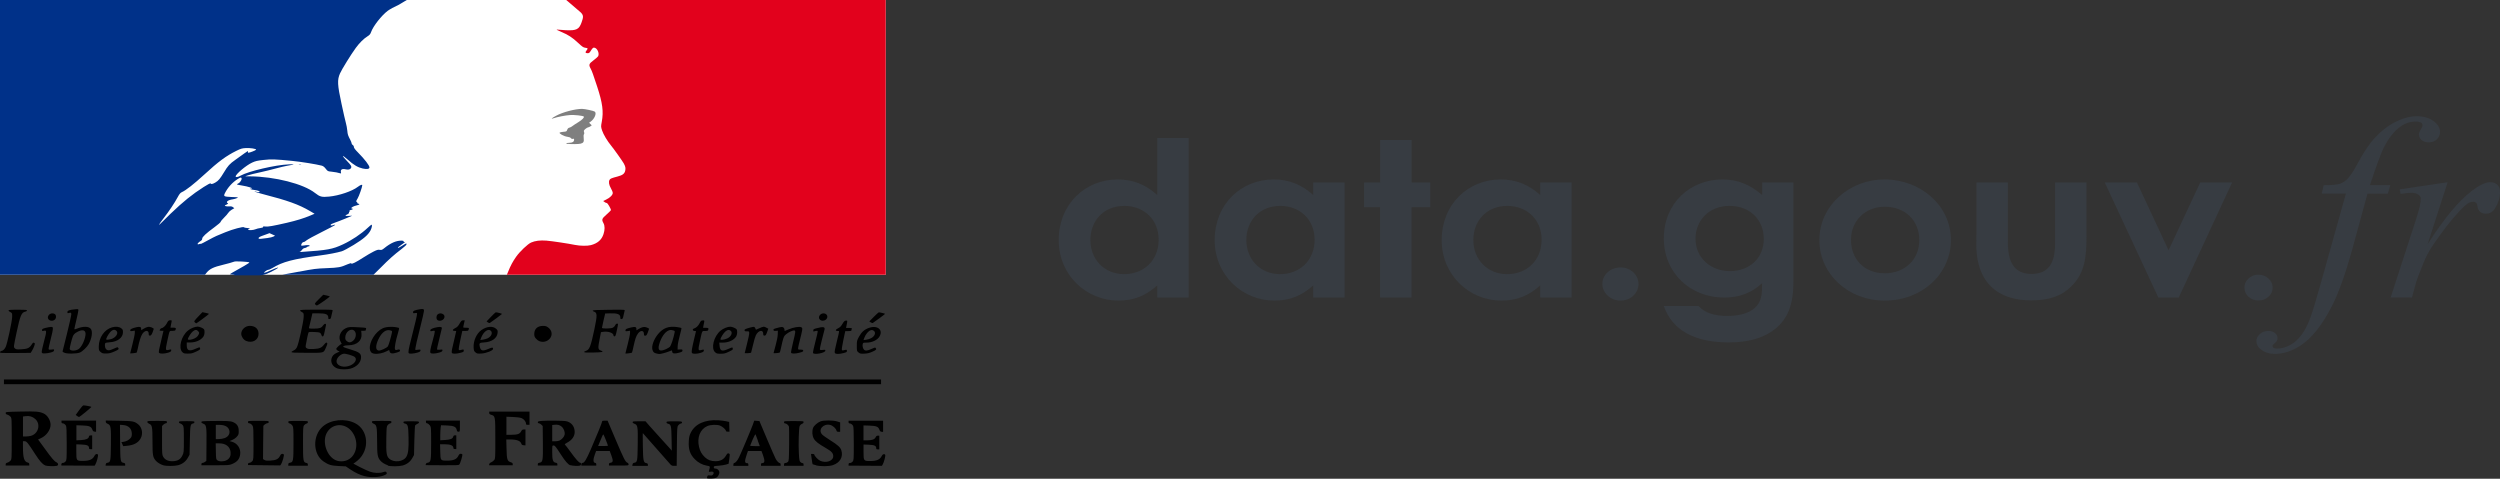 <svg width="282" height="54" viewBox="0 0 282 54" fill="none" xmlns="http://www.w3.org/2000/svg">
<rect x="0" y="0" width="282" height="54" fill="#333333" stroke="none"/>
<g clip-path="url(#clip0_2:85)">
<path d="M0 0H99.911V30.993H0V0Z" fill="white"/>
<path d="M79.784 53.965C79.729 53.945 79.726 53.889 79.772 53.768C79.83 53.614 79.858 53.601 80.083 53.629C80.287 53.654 80.347 53.636 80.43 53.524C80.595 53.309 80.469 53.154 80.166 53.205C79.935 53.245 79.935 53.242 79.979 53.081C80.116 52.569 80.127 52.598 79.715 52.522C79.214 52.432 78.741 52.176 78.378 51.804C77.828 51.245 77.641 50.68 77.696 49.771C77.723 49.308 77.762 49.127 77.921 48.805C78.406 47.82 79.517 47.318 81.013 47.407C81.338 47.427 81.745 47.478 81.926 47.52L82.251 47.596L82.267 48.144L82.284 48.692H82.086C81.97 48.692 81.888 48.659 81.888 48.616C81.888 48.458 81.486 48.1 81.206 48.002C80.843 47.872 80.138 47.905 79.781 48.062C78.972 48.42 78.604 49.348 78.851 50.412C78.967 50.901 79.154 51.232 79.511 51.574C79.852 51.894 80.199 52.024 80.716 52.024C81.261 52.024 81.64 51.823 81.882 51.405C82.047 51.123 82.103 51.085 82.262 51.177C82.334 51.221 82.334 51.319 82.267 51.769L82.185 52.312L81.888 52.404C81.723 52.453 81.349 52.512 81.057 52.534C80.546 52.567 80.518 52.578 80.518 52.708C80.518 52.811 80.556 52.849 80.667 52.849C80.881 52.849 81.085 53.001 81.134 53.202C81.189 53.435 81.008 53.777 80.771 53.891C80.601 53.972 79.929 54.005 79.759 53.94L79.784 53.965ZM41.135 53.715C40.573 53.563 40.089 53.333 39.506 52.944L39.005 52.606L38.23 52.569C37.366 52.529 37.063 52.44 36.508 52.064C35.276 51.234 35.231 49.123 36.425 48.096C37.328 47.322 38.907 47.163 40.04 47.73C41.575 48.496 41.74 50.757 40.342 51.941C40.128 52.125 39.919 52.275 39.875 52.275C39.743 52.275 41.272 53.042 41.718 53.199C42.213 53.373 42.785 53.395 43.209 53.259C43.517 53.159 43.572 53.172 43.621 53.352C43.654 53.458 43.599 53.502 43.291 53.634C42.801 53.843 41.778 53.881 41.162 53.715H41.135ZM39.231 51.873C40.32 51.352 40.529 49.682 39.638 48.615C38.813 47.627 37.366 47.777 36.822 48.907C36.332 49.927 36.893 51.505 37.894 51.923C38.301 52.091 38.819 52.073 39.237 51.873H39.231ZM5.089 52.49C4.792 52.371 4.464 51.999 3.947 51.193C3.152 49.953 3.003 49.771 2.78 49.771H2.588L2.589 50.443C2.592 51.666 2.727 52.085 3.147 52.182C3.259 52.207 3.303 52.259 3.303 52.365V52.514H0.64V52.378C0.64 52.275 0.69 52.226 0.844 52.182C0.957 52.155 1.11 52.052 1.185 51.96C1.319 51.797 1.321 51.737 1.321 49.48C1.321 47.222 1.319 47.162 1.185 47C1.11 46.907 0.957 46.81 0.844 46.777C0.695 46.739 0.64 46.69 0.64 46.593C0.64 46.462 0.647 46.462 2.29 46.424C4.038 46.386 4.423 46.413 4.916 46.636C5.346 46.826 5.705 47.407 5.706 47.911C5.707 48.492 5.238 49.143 4.62 49.425L4.295 49.572L5.012 50.554C5.853 51.716 6.118 52.025 6.365 52.145C6.596 52.253 6.618 52.497 6.404 52.546C6.14 52.611 5.287 52.584 5.089 52.503V52.49ZM3.464 49.169C4.335 48.946 4.629 47.837 3.97 47.258C3.66 46.987 3.331 46.888 2.911 46.941L2.592 46.982V49.235H2.9C3.07 49.235 3.329 49.205 3.466 49.169H3.464ZM18.431 52.49C18.075 52.374 17.74 52.166 17.562 51.953C17.239 51.564 17.204 51.36 17.201 49.779C17.197 48.127 17.163 47.945 16.833 47.805C16.701 47.748 16.622 47.672 16.621 47.596C16.62 47.482 16.663 47.477 17.724 47.477C18.826 47.477 18.829 47.477 18.829 47.611C18.829 47.701 18.791 47.745 18.71 47.745C18.645 47.745 18.521 47.815 18.434 47.899L18.277 48.053V49.672C18.277 51.196 18.285 51.306 18.412 51.527C18.61 51.875 19.006 52.052 19.513 52.025C20.058 51.994 20.355 51.817 20.569 51.386C20.734 51.056 20.74 51.04 20.74 49.59C20.74 48.293 20.729 48.109 20.624 47.967C20.558 47.879 20.437 47.79 20.349 47.77C20.245 47.746 20.184 47.69 20.184 47.619C20.184 47.515 20.245 47.507 21.059 47.507C21.873 47.507 21.933 47.515 21.933 47.619C21.933 47.69 21.873 47.746 21.774 47.769C21.471 47.834 21.449 47.965 21.416 49.685L21.383 51.297L21.185 51.644C20.954 52.057 20.58 52.344 20.102 52.474C19.695 52.583 18.743 52.588 18.418 52.48L18.431 52.49ZM43.766 52.49C43.407 52.373 43.074 52.166 42.891 51.944C42.584 51.575 42.54 51.304 42.536 49.747C42.531 48.13 42.492 47.946 42.168 47.804C42.03 47.748 41.953 47.672 41.953 47.596C41.948 47.482 41.992 47.477 43.053 47.477C44.143 47.477 44.154 47.478 44.154 47.607C44.154 47.694 44.104 47.742 44.011 47.756C43.934 47.767 43.807 47.85 43.736 47.943C43.609 48.101 43.598 48.198 43.576 49.505C43.549 51.11 43.598 51.448 43.895 51.727C44.429 52.231 45.546 52.09 45.859 51.482C46.057 51.097 46.107 50.62 46.085 49.355C46.057 48.02 46.013 47.852 45.672 47.776C45.568 47.754 45.507 47.7 45.507 47.629C45.507 47.526 45.568 47.521 46.382 47.521C47.196 47.521 47.262 47.531 47.262 47.635C47.262 47.705 47.185 47.776 47.069 47.819C46.965 47.862 46.855 47.938 46.827 47.993C46.8 48.047 46.761 48.818 46.739 49.708L46.701 51.325L46.503 51.678C46.272 52.09 45.898 52.378 45.414 52.508C45.007 52.622 44.055 52.627 43.73 52.519L43.766 52.49ZM64.329 52.489C64.069 52.384 63.761 52.032 63.283 51.292C62.665 50.337 62.595 50.25 62.434 50.25C62.291 50.249 62.289 50.261 62.289 50.996C62.289 51.887 62.369 52.138 62.675 52.194C62.829 52.222 62.873 52.262 62.873 52.372V52.513H60.664V52.372C60.664 52.262 60.708 52.222 60.862 52.194C61.232 52.126 61.258 51.965 61.236 49.89L61.216 48.053L61.059 47.899C60.973 47.815 60.848 47.745 60.783 47.745C60.71 47.745 60.665 47.702 60.665 47.631C60.665 47.534 60.731 47.512 61.143 47.476C61.407 47.449 62.128 47.444 62.75 47.454C63.762 47.471 63.91 47.487 64.153 47.606C64.582 47.812 64.824 48.22 64.824 48.73C64.824 49.218 64.521 49.647 63.965 49.934C63.789 50.027 63.674 50.119 63.712 50.141C63.751 50.163 64.037 50.532 64.35 50.966C64.967 51.818 65.308 52.198 65.451 52.198C65.577 52.198 65.566 52.474 65.44 52.518C65.258 52.583 64.543 52.55 64.34 52.469L64.329 52.489ZM63.129 49.684C63.387 49.562 63.64 49.268 63.688 49.035C63.749 48.736 63.605 48.346 63.358 48.128C63.128 47.933 62.906 47.873 62.522 47.917L62.289 47.944V49.778H62.617C62.792 49.778 63.024 49.74 63.128 49.691L63.129 49.684ZM92.044 52.478C91.85 52.429 91.679 52.381 91.664 52.367C91.651 52.356 91.603 52.09 91.56 51.775L91.48 51.206H91.663C91.763 51.206 91.846 51.227 91.846 51.254C91.846 51.412 92.272 51.868 92.519 51.976C93.188 52.275 93.99 51.992 93.989 51.466C93.989 51.119 93.806 50.913 93.18 50.554C92.302 50.05 91.962 49.784 91.788 49.458C91.612 49.138 91.581 48.633 91.713 48.27C91.8 48.031 92.208 47.667 92.552 47.531C92.897 47.39 93.98 47.396 94.428 47.537L94.769 47.645V48.709H94.582C94.436 48.709 94.385 48.676 94.353 48.563C94.285 48.313 93.937 48.004 93.645 47.933C92.87 47.743 92.243 48.476 92.732 49.008C92.826 49.111 93.249 49.409 93.673 49.675C94.498 50.185 94.801 50.468 94.905 50.798C95.131 51.537 94.757 52.193 93.954 52.465C93.525 52.617 92.595 52.627 92.05 52.492L92.044 52.478ZM6.941 52.353C6.941 52.247 6.977 52.216 7.098 52.216C7.192 52.216 7.311 52.15 7.391 52.058C7.52 51.907 7.525 51.833 7.525 50.028C7.525 48.718 7.498 48.115 7.448 48.025C7.349 47.858 7.195 47.75 7.052 47.748C6.975 47.746 6.937 47.697 6.937 47.596V47.447H10.837V48.706L10.667 48.688C10.535 48.674 10.474 48.619 10.419 48.465C10.287 48.111 10.072 48.019 9.302 47.993L8.62 47.971V49.668L9.143 49.641C9.709 49.61 9.995 49.484 10.034 49.245C10.045 49.15 10.1 49.116 10.226 49.116H10.397V50.668H10.221C10.078 50.668 10.04 50.641 10.04 50.527C10.04 50.261 9.819 50.164 9.187 50.142L8.609 50.12V50.961C8.609 51.971 8.615 51.987 9.357 51.987C10.089 51.987 10.469 51.819 10.661 51.406C10.755 51.2 10.98 51.141 11.052 51.303C11.096 51.412 10.914 52.112 10.777 52.356L10.678 52.53L8.796 52.519L6.915 52.508V52.372L6.941 52.353ZM11.943 52.372C11.943 52.263 11.987 52.223 12.13 52.196C12.471 52.133 12.488 52.044 12.51 50.129C12.532 48.136 12.504 47.956 12.146 47.805C11.998 47.742 11.938 47.675 11.932 47.576V47.436L13.406 47.461C15.002 47.488 15.134 47.515 15.568 47.846C16.041 48.215 16.168 48.948 15.844 49.491C15.563 49.968 15.073 50.218 14.303 50.288L13.896 50.326L13.797 50.098L13.692 49.87L13.929 49.838C14.232 49.8 14.562 49.621 14.738 49.404C14.837 49.284 14.875 49.154 14.87 48.926C14.859 48.346 14.507 47.993 13.885 47.944L13.533 47.917L13.549 49.908C13.571 52.079 13.582 52.139 13.945 52.21C14.078 52.237 14.121 52.28 14.121 52.389V52.53H11.915V52.389L11.943 52.372ZM22.726 52.35C22.726 52.258 22.764 52.216 22.847 52.216C22.913 52.216 23.039 52.164 23.122 52.102L23.276 51.988L23.292 50.14C23.314 48.072 23.287 47.916 22.913 47.787C22.792 47.746 22.715 47.676 22.715 47.613C22.715 47.517 22.803 47.505 23.705 47.492C25.598 47.464 25.999 47.483 26.307 47.62C26.703 47.797 26.89 48.054 26.923 48.472C26.934 48.66 26.929 48.88 26.907 48.96C26.841 49.194 26.538 49.48 26.203 49.623L25.889 49.754L26.153 49.826C26.78 49.994 27.176 50.597 27.094 51.242C27.022 51.785 26.769 52.094 26.175 52.344C25.861 52.474 25.779 52.48 24.277 52.48H22.721V52.344L22.726 52.35ZM25.587 51.901C25.917 51.698 26.049 51.422 26.01 51.006C25.955 50.382 25.476 50.01 24.728 50.01H24.332L24.349 50.91C24.365 51.772 24.376 51.814 24.519 51.923C24.739 52.089 25.284 52.078 25.57 51.901H25.587ZM25.317 49.425C25.713 49.284 25.922 48.998 25.884 48.651C25.828 48.184 25.416 47.924 24.734 47.924H24.343V49.533L24.684 49.53C24.871 49.529 25.152 49.481 25.311 49.425H25.317ZM27.98 52.353C27.98 52.257 28.024 52.218 28.15 52.205C28.244 52.194 28.381 52.112 28.458 52.017C28.59 51.855 28.596 51.784 28.596 50.02C28.596 48.555 28.574 48.163 28.502 48.043C28.387 47.857 28.238 47.75 28.09 47.747C28.013 47.742 27.974 47.699 27.974 47.606C27.974 47.471 27.974 47.471 29.14 47.471C30.307 47.471 30.307 47.471 30.307 47.601C30.307 47.693 30.268 47.731 30.18 47.731C30.109 47.731 29.971 47.796 29.872 47.872L29.707 48.03L29.685 49.907L29.669 51.785L29.834 51.883C29.966 51.959 30.103 51.975 30.505 51.953C31.121 51.921 31.413 51.78 31.583 51.427C31.693 51.194 31.82 51.139 31.99 51.237C32.051 51.275 32.04 51.384 31.941 51.753C31.869 52.008 31.765 52.285 31.709 52.361L31.605 52.502L29.79 52.48L27.974 52.458V52.328L27.98 52.353ZM32.524 52.372C32.524 52.262 32.568 52.222 32.722 52.194C33.079 52.129 33.107 51.966 33.107 49.968C33.107 48.308 33.096 48.18 32.98 48C32.909 47.895 32.777 47.791 32.689 47.77C32.573 47.748 32.524 47.694 32.524 47.607C32.524 47.483 32.54 47.483 33.63 47.483C34.719 47.483 34.73 47.488 34.73 47.613C34.73 47.7 34.675 47.754 34.57 47.781C34.482 47.803 34.356 47.89 34.295 47.982C34.191 48.128 34.18 48.324 34.18 49.963C34.18 51.987 34.207 52.15 34.543 52.215C34.68 52.242 34.724 52.286 34.724 52.394V52.535H32.518V52.394L32.524 52.372ZM48.049 52.361C48.049 52.263 48.098 52.221 48.247 52.194C48.604 52.129 48.632 51.966 48.632 49.961C48.632 48.205 48.626 48.177 48.483 47.977C48.401 47.866 48.269 47.766 48.192 47.756C48.087 47.742 48.049 47.696 48.049 47.592V47.447H51.878V48.073C51.878 48.692 51.872 48.697 51.718 48.697C51.592 48.697 51.553 48.659 51.52 48.491C51.443 48.138 51.179 48.019 50.403 47.992L49.749 47.97L49.705 48.252C49.683 48.404 49.661 48.789 49.661 49.099V49.663L50.211 49.631C50.816 49.593 51.058 49.495 51.124 49.256C51.151 49.148 51.206 49.104 51.317 49.104H51.471V50.651H51.311C51.201 50.651 51.146 50.618 51.146 50.548C51.141 50.249 50.827 50.114 50.172 50.114H49.639L49.661 50.949C49.688 51.964 49.683 51.959 50.458 51.959C51.146 51.959 51.504 51.807 51.691 51.438C51.784 51.248 51.856 51.183 51.96 51.183C52.037 51.183 52.125 51.21 52.147 51.248C52.208 51.335 51.916 52.306 51.801 52.409C51.724 52.48 51.394 52.491 49.864 52.48L48.021 52.469V52.339L48.049 52.361ZM55.195 52.375C55.195 52.277 55.256 52.212 55.399 52.151C55.514 52.105 55.663 51.991 55.74 51.898C55.872 51.735 55.872 51.662 55.872 49.484C55.872 46.955 55.866 46.928 55.415 46.792C55.239 46.738 55.184 46.689 55.184 46.575V46.429H59.728V47.921H59.53C59.371 47.921 59.332 47.894 59.332 47.785C59.332 47.563 59.09 47.264 58.826 47.161C58.672 47.102 58.32 47.053 57.858 47.036L57.126 47.009V49.05L57.66 49.044C58.375 49.039 58.617 48.958 58.771 48.675C58.87 48.491 58.925 48.447 59.079 48.447H59.272V50.244L59.062 50.222C58.919 50.206 58.843 50.163 58.821 50.081C58.716 49.728 58.32 49.571 57.528 49.571H57.109L57.137 50.629C57.165 51.834 57.22 52.013 57.61 52.138C57.781 52.192 57.836 52.246 57.836 52.35V52.485H55.173V52.35L55.195 52.375ZM65.587 52.364C65.587 52.256 65.62 52.216 65.714 52.216C65.912 52.216 66.137 51.844 66.632 50.712C67.293 49.195 67.92 47.653 67.92 47.543C67.92 47.468 67.986 47.447 68.228 47.448L68.536 47.45L69.411 49.51C70.362 51.748 70.538 52.096 70.758 52.186C70.847 52.221 70.902 52.296 70.902 52.378C70.902 52.514 70.902 52.514 69.796 52.514H68.69V52.372C68.69 52.263 68.734 52.222 68.883 52.195C69.163 52.144 69.18 51.97 68.965 51.381L68.778 50.874H67.243L67.089 51.292C66.891 51.819 66.902 52.177 67.117 52.21C67.221 52.226 67.26 52.269 67.26 52.372V52.519H65.571V52.372L65.587 52.364ZM68.575 50.278C68.575 50.191 68.096 48.997 68.057 48.997C68.03 48.997 67.964 49.111 67.909 49.252L67.634 49.908L67.469 50.31H68.019C68.321 50.31 68.569 50.299 68.569 50.283L68.575 50.278ZM71.369 52.372C71.369 52.269 71.413 52.226 71.545 52.199C71.897 52.134 71.908 52.052 71.936 50.104C71.963 48.096 71.936 47.928 71.556 47.797C71.441 47.759 71.358 47.689 71.358 47.624C71.358 47.531 71.43 47.521 72.09 47.521H72.816L73.24 48.014C73.471 48.286 74.07 48.948 74.571 49.491C75.072 50.033 75.545 50.56 75.627 50.657L75.776 50.837L75.754 49.491C75.732 48.025 75.693 47.873 75.347 47.792C75.242 47.77 75.182 47.711 75.182 47.64C75.182 47.537 75.242 47.526 76.056 47.526C76.882 47.526 76.931 47.537 76.931 47.645C76.931 47.721 76.876 47.77 76.788 47.781C76.711 47.792 76.585 47.879 76.513 47.971C76.381 48.134 76.376 48.215 76.353 50.343L76.332 52.546H76.045C75.787 52.546 75.737 52.524 75.545 52.296C75.369 52.096 72.618 48.964 72.513 48.856C72.497 48.839 72.497 49.496 72.513 50.316C72.541 51.982 72.585 52.177 72.893 52.237C73.036 52.264 73.08 52.302 73.08 52.41V52.551H71.331V52.41L71.369 52.372ZM82.735 52.367C82.735 52.28 82.768 52.221 82.823 52.221C82.95 52.221 83.192 51.944 83.362 51.591C83.599 51.108 84.71 48.476 84.903 47.944L85.079 47.45L85.37 47.472L85.662 47.493L86.52 49.523C86.993 50.641 87.433 51.645 87.499 51.759C87.642 52.025 87.857 52.237 87.967 52.237C88.016 52.237 88.055 52.302 88.055 52.389V52.541H85.843V52.389C85.843 52.286 85.876 52.242 85.959 52.242C86.272 52.242 86.3 51.992 86.064 51.336L85.893 50.874H84.369L84.231 51.276C83.973 52.036 83.984 52.248 84.292 52.248C84.38 52.248 84.413 52.291 84.413 52.4V52.551H82.724V52.4L82.735 52.367ZM85.491 49.702C85.365 49.366 85.249 49.051 85.227 49.002C85.205 48.948 85.073 49.176 84.903 49.572C84.743 49.936 84.617 50.25 84.617 50.272C84.617 50.299 84.859 50.321 85.161 50.321H85.706L85.48 49.713L85.491 49.702ZM88.451 52.372C88.451 52.258 88.484 52.226 88.6 52.226C88.682 52.226 88.809 52.172 88.875 52.101C88.985 51.987 88.996 51.846 89.012 50.12C89.023 49.1 89.018 48.204 88.996 48.134C88.952 47.966 88.71 47.759 88.561 47.759C88.479 47.759 88.44 47.716 88.44 47.629C88.44 47.499 88.44 47.499 89.54 47.499C90.602 47.499 90.646 47.504 90.646 47.618C90.646 47.694 90.575 47.77 90.454 47.814C90.349 47.857 90.239 47.966 90.201 48.052C90.107 48.28 90.052 50.142 90.112 51.146C90.151 51.846 90.178 52.014 90.283 52.117C90.349 52.188 90.459 52.242 90.525 52.242C90.608 52.242 90.641 52.286 90.641 52.394V52.546H88.435V52.394L88.451 52.372ZM95.724 52.362C95.724 52.258 95.763 52.226 95.883 52.226C95.977 52.226 96.093 52.161 96.175 52.069C96.302 51.916 96.307 51.846 96.307 50.039C96.307 48.731 96.285 48.128 96.23 48.036C96.131 47.873 95.977 47.765 95.834 47.759C95.757 47.759 95.718 47.711 95.718 47.607V47.461H99.613V48.72L99.443 48.704C99.316 48.693 99.256 48.639 99.201 48.481C99.074 48.128 98.86 48.036 98.084 48.009L97.402 47.987V49.67H97.809C98.37 49.664 98.645 49.572 98.766 49.333C98.838 49.192 98.904 49.143 99.025 49.143H99.184V50.69H99.019C98.871 50.69 98.838 50.663 98.838 50.549C98.838 50.283 98.623 50.185 97.985 50.164L97.407 50.142V50.978C97.407 51.987 97.418 52.003 98.161 52.003C98.893 52.003 99.272 51.835 99.465 51.423C99.558 51.216 99.784 51.157 99.856 51.319C99.9 51.428 99.718 52.128 99.58 52.372L99.481 52.546L97.6 52.535L95.718 52.524V52.383L95.724 52.362ZM8.698 46.918L8.54 46.805L8.926 46.268C9.138 45.969 9.353 45.725 9.405 45.725C9.624 45.725 10.323 45.861 10.306 45.904C10.271 45.99 8.989 47.039 8.922 47.037C8.886 47.037 8.786 46.986 8.698 46.923L8.698 46.918ZM0.446 42.8H99.383V43.334H0.444V42.798L0.446 42.8ZM38.1 41.578C37.581 41.408 37.288 40.965 37.383 40.487C37.449 40.167 37.647 39.942 37.999 39.793L38.307 39.663L38.12 39.565C38.015 39.508 37.933 39.415 37.933 39.348C37.933 39.239 38.411 38.805 38.527 38.805C38.554 38.805 38.516 38.706 38.439 38.585C38.109 38.067 38.373 37.319 38.995 37.026C39.33 36.867 39.446 36.861 40.623 36.929C41.3 36.97 41.327 36.976 41.289 37.098C41.272 37.168 41.256 37.245 41.25 37.27C41.25 37.295 41.14 37.315 40.997 37.315H40.744L40.777 37.661C40.854 38.417 40.265 38.935 39.319 38.949C38.83 38.956 38.593 39.052 38.785 39.165C38.84 39.196 39.16 39.303 39.49 39.403C40.568 39.723 40.766 39.884 40.722 40.396C40.678 40.93 40.21 41.394 39.534 41.582C39.148 41.689 38.45 41.688 38.12 41.58L38.1 41.578ZM39.547 41.209C40.074 40.969 40.302 40.509 40.014 40.27C39.82 40.109 38.976 39.861 38.757 39.901C38.311 39.983 37.893 40.482 37.97 40.84C38.075 41.334 38.867 41.52 39.544 41.21L39.547 41.209ZM39.721 38.512C40.117 38.292 40.271 37.663 40.007 37.352C39.644 36.927 38.95 37.401 38.945 38.08C38.945 38.29 38.978 38.364 39.127 38.481C39.347 38.655 39.468 38.66 39.732 38.514L39.721 38.512ZM42.185 39.896C41.899 39.842 41.751 39.668 41.718 39.359C41.635 38.566 42.361 37.403 43.176 37.028C43.599 36.832 44.435 36.813 44.991 36.984C45.041 37.001 45.008 37.204 44.876 37.623C44.628 38.443 44.479 39.263 44.562 39.405C44.617 39.497 44.656 39.504 44.831 39.449C44.991 39.395 45.046 39.401 45.09 39.466C45.184 39.601 45.129 39.65 44.755 39.77C44.259 39.927 44.028 39.894 43.951 39.661L43.896 39.477L43.632 39.612C43.187 39.846 42.57 39.965 42.202 39.894L42.185 39.896ZM43.308 39.36C43.5 39.278 43.693 39.151 43.748 39.078C43.836 38.957 44.1 38.063 44.204 37.542C44.248 37.329 44.243 37.321 44.006 37.262C43.572 37.149 43.132 37.441 42.785 38.076C42.422 38.738 42.328 39.331 42.565 39.484C42.73 39.589 42.829 39.571 43.319 39.359L43.308 39.36ZM74.066 39.879C73.774 39.813 73.675 39.721 73.593 39.45C73.472 39.037 73.752 38.258 74.231 37.681C74.803 36.991 75.436 36.758 76.371 36.894C76.619 36.929 76.839 36.978 76.861 37.001C76.888 37.022 76.806 37.404 76.679 37.847C76.558 38.289 76.448 38.826 76.443 39.039L76.432 39.429L76.707 39.418C76.954 39.407 76.982 39.423 76.982 39.543C76.982 39.657 76.921 39.695 76.608 39.782C76.096 39.928 75.854 39.895 75.826 39.684C75.815 39.597 75.793 39.521 75.782 39.521C75.771 39.521 75.601 39.586 75.408 39.662C75.1 39.787 74.468 39.95 74.341 39.933C74.319 39.933 74.204 39.906 74.088 39.885L74.066 39.879ZM75.155 39.368C75.315 39.292 75.496 39.184 75.557 39.124C75.7 38.972 75.959 38.196 76.096 37.512C76.135 37.328 76.124 37.317 75.876 37.257C75.667 37.203 75.579 37.209 75.392 37.29C74.979 37.469 74.572 38.077 74.358 38.826C74.154 39.543 74.407 39.712 75.166 39.365L75.155 39.368ZM4.704 39.743C4.688 39.667 4.803 39.113 4.963 38.511C5.282 37.322 5.282 37.225 4.93 37.317C4.759 37.36 4.743 37.35 4.743 37.23C4.743 37.116 4.803 37.078 5.117 36.992C5.32 36.938 5.595 36.886 5.716 36.879C5.931 36.866 5.948 36.877 5.964 37.065C5.975 37.175 5.865 37.72 5.716 38.275C5.568 38.832 5.463 39.328 5.485 39.379C5.518 39.453 5.584 39.463 5.821 39.43C6.102 39.391 6.118 39.396 6.096 39.525C6.08 39.634 5.997 39.683 5.716 39.764C5.524 39.818 5.221 39.867 5.051 39.867C4.787 39.867 4.743 39.851 4.71 39.737L4.704 39.743ZM7.202 39.77L7.053 39.656L7.559 37.626C7.835 36.51 8.055 35.521 8.044 35.426C8.022 35.251 8 35.242 7.747 35.312C7.625 35.346 7.603 35.331 7.603 35.204C7.603 35.03 7.835 34.946 8.467 34.889C8.83 34.856 8.841 34.858 8.841 34.997C8.841 35.077 8.742 35.567 8.616 36.087C8.489 36.608 8.39 37.067 8.39 37.109C8.39 37.169 8.462 37.158 8.671 37.073C9.397 36.78 10.024 36.797 10.255 37.111C10.47 37.41 10.36 38.175 10.013 38.805C9.837 39.136 9.303 39.646 9.012 39.765C8.632 39.923 7.433 39.928 7.218 39.765L7.202 39.77ZM8.847 39.39C9.177 39.178 9.54 38.462 9.639 37.833C9.744 37.198 9.287 37.073 8.561 37.534C8.407 37.632 8.286 37.773 8.22 37.93C8.104 38.223 7.862 39.173 7.862 39.342C7.862 39.592 8.495 39.621 8.852 39.386L8.847 39.39ZM11.328 39.694C11.152 39.526 11.141 39.477 11.141 39.081C11.152 38.074 11.774 37.173 12.632 36.926C13.061 36.801 13.441 36.845 13.694 37.043C13.842 37.158 13.87 37.23 13.87 37.473C13.87 38.087 13.264 38.553 12.384 38.608C12.131 38.624 11.9 38.667 11.878 38.704C11.806 38.806 11.823 39.149 11.906 39.295C12.071 39.577 12.302 39.586 12.857 39.322C13.204 39.16 13.275 39.143 13.33 39.219C13.446 39.386 13.391 39.438 12.89 39.656C12.472 39.836 12.313 39.873 11.961 39.873C11.575 39.873 11.521 39.858 11.344 39.691L11.328 39.694ZM12.494 38.261C13.05 38.12 13.413 37.578 13.132 37.317C12.956 37.153 12.791 37.158 12.56 37.336C12.379 37.477 12.082 37.924 11.994 38.19C11.961 38.299 11.977 38.321 12.104 38.321C12.186 38.321 12.368 38.288 12.505 38.255L12.494 38.261ZM14.684 39.854C14.684 39.846 14.799 39.382 14.942 38.828C15.085 38.273 15.206 37.702 15.206 37.559V37.298L14.948 37.336C14.717 37.369 14.689 37.36 14.689 37.255C14.689 37.124 14.898 37.024 15.427 36.903C15.79 36.822 15.927 36.877 15.927 37.109V37.249L16.158 37.106C16.565 36.856 16.813 36.807 17.104 36.932C17.247 36.992 17.352 37.068 17.341 37.106C17.165 37.676 17.066 37.855 16.923 37.855C16.796 37.855 16.774 37.828 16.774 37.654C16.774 37.22 16.367 37.22 16.065 37.649C15.883 37.92 15.691 38.528 15.537 39.336C15.492 39.581 15.421 39.782 15.388 39.792C15.272 39.825 14.7 39.879 14.7 39.863L14.684 39.854ZM17.946 39.798C17.875 39.722 17.913 39.505 18.287 37.953L18.441 37.312H18.221C18.1 37.312 18.001 37.296 18.001 37.28C18.001 37.187 18.15 37.014 18.227 37.014C18.386 37.014 18.689 36.731 18.821 36.465C18.964 36.172 19.019 36.124 19.233 36.124C19.377 36.124 19.387 36.145 19.349 36.319C19.327 36.428 19.288 36.617 19.267 36.737L19.228 36.959H19.53C19.839 36.959 19.883 37.008 19.795 37.225C19.767 37.296 19.668 37.323 19.448 37.323C19.085 37.323 19.145 37.204 18.859 38.511C18.65 39.472 18.661 39.559 19.013 39.467C19.311 39.391 19.332 39.396 19.311 39.548C19.294 39.651 19.211 39.706 18.964 39.782C18.568 39.906 18.067 39.923 17.968 39.814L17.946 39.798ZM20.57 39.722C20.097 39.255 20.438 37.914 21.198 37.29C21.506 37.035 21.99 36.84 22.303 36.84C22.507 36.84 22.947 37.03 23.013 37.144C23.117 37.323 23.084 37.752 22.952 37.953C22.683 38.365 22.089 38.631 21.445 38.631H21.065V38.946C21.065 39.559 21.346 39.662 22.072 39.336C22.303 39.233 22.507 39.157 22.523 39.174C22.54 39.19 22.562 39.255 22.578 39.32C22.595 39.418 22.507 39.483 22.122 39.662C21.704 39.857 21.583 39.885 21.192 39.885C20.79 39.885 20.724 39.868 20.587 39.733L20.57 39.722ZM21.715 38.262C22.061 38.159 22.298 37.974 22.402 37.746C22.49 37.556 22.49 37.524 22.375 37.383C22.199 37.166 22.023 37.16 21.753 37.377C21.544 37.545 21.192 38.105 21.192 38.267C21.192 38.354 21.439 38.349 21.715 38.262ZM46.113 39.841C46.025 39.76 46.08 39.407 46.394 38.191C46.818 36.541 47.043 35.565 47.043 35.407C47.043 35.293 47.016 35.282 46.818 35.315C46.614 35.347 46.592 35.337 46.592 35.206C46.592 35.06 46.757 34.989 47.401 34.875C47.736 34.821 47.83 34.859 47.83 35.054C47.83 35.147 47.615 36.086 47.346 37.149C47.076 38.213 46.856 39.174 46.856 39.282V39.483L47.153 39.45C47.434 39.418 47.45 39.423 47.428 39.548C47.412 39.651 47.329 39.706 47.054 39.782C46.691 39.89 46.201 39.923 46.124 39.852L46.113 39.841ZM48.562 39.809C48.484 39.689 48.528 39.434 48.803 38.435C48.952 37.92 49.057 37.448 49.046 37.394C49.018 37.29 49.002 37.285 48.721 37.345C48.572 37.377 48.539 37.366 48.539 37.263C48.539 37.122 48.82 36.997 49.326 36.905C49.689 36.845 49.843 36.878 49.843 37.014C49.843 37.062 49.711 37.611 49.552 38.229C49.392 38.848 49.277 39.385 49.304 39.418C49.332 39.456 49.458 39.467 49.634 39.445C49.909 39.412 49.926 39.418 49.904 39.543C49.887 39.646 49.805 39.7 49.524 39.776C49.106 39.901 48.644 39.917 48.578 39.814L48.562 39.809ZM50.96 39.782C50.938 39.727 50.955 39.532 50.999 39.353C51.147 38.756 51.461 37.377 51.461 37.35C51.461 37.334 51.373 37.323 51.263 37.323C50.982 37.323 51.037 37.155 51.367 36.997C51.565 36.905 51.681 36.786 51.84 36.504C52.027 36.183 52.082 36.134 52.242 36.134H52.423L52.335 36.509C52.286 36.715 52.247 36.9 52.247 36.927C52.247 36.949 52.39 36.97 52.572 36.97C52.913 36.97 52.924 36.976 52.858 37.193C52.825 37.312 52.776 37.328 52.484 37.328H52.148L51.928 38.332C51.807 38.886 51.725 39.38 51.747 39.434C51.78 39.51 51.829 39.521 52 39.472C52.297 39.396 52.313 39.402 52.313 39.559C52.313 39.678 52.258 39.716 51.934 39.798C51.433 39.928 51.026 39.928 50.971 39.798L50.96 39.782ZM53.639 39.749C53.48 39.624 53.447 39.553 53.425 39.217C53.375 38.468 53.749 37.621 54.305 37.231C54.921 36.802 55.592 36.748 55.966 37.09C56.142 37.252 56.159 37.296 56.126 37.567C56.065 38.159 55.449 38.587 54.602 38.626C54.074 38.653 54.019 38.712 54.123 39.13C54.239 39.586 54.443 39.635 55.092 39.353C55.521 39.168 55.62 39.168 55.62 39.353C55.62 39.543 54.844 39.852 54.283 39.879C53.87 39.901 53.804 39.89 53.639 39.754V39.749ZM55.015 38.153C55.422 37.963 55.598 37.545 55.367 37.312C55.075 37.019 54.541 37.404 54.272 38.099L54.178 38.354L54.47 38.316C54.63 38.294 54.877 38.224 55.02 38.159L55.015 38.153ZM70.545 39.863C70.545 39.852 70.661 39.391 70.804 38.837C70.947 38.284 71.068 37.714 71.068 37.567V37.307L70.809 37.345C70.578 37.377 70.551 37.372 70.551 37.263C70.551 37.122 70.666 37.062 71.194 36.938C71.651 36.829 71.788 36.873 71.788 37.122V37.263L72.019 37.122C72.427 36.873 72.674 36.824 72.966 36.943C73.109 37.003 73.219 37.068 73.219 37.084C73.219 37.106 73.158 37.29 73.076 37.491C72.955 37.801 72.905 37.866 72.784 37.866C72.663 37.866 72.636 37.833 72.636 37.665C72.636 37.258 72.256 37.225 71.97 37.611C71.755 37.904 71.645 38.224 71.464 39.06C71.387 39.44 71.304 39.765 71.282 39.782C71.244 39.819 70.562 39.906 70.562 39.874L70.545 39.863ZM78.038 39.792C77.989 39.667 78.049 39.298 78.297 38.246L78.511 37.35L78.33 37.334C78.115 37.312 78.076 37.117 78.28 37.057C78.511 36.992 78.775 36.748 78.902 36.482C79.045 36.189 79.1 36.14 79.314 36.14C79.457 36.14 79.468 36.162 79.43 36.335C79.408 36.444 79.369 36.634 79.347 36.753L79.309 36.976H79.611C79.919 36.976 79.963 37.025 79.876 37.242C79.848 37.312 79.749 37.339 79.529 37.339C79.171 37.339 79.226 37.22 78.94 38.528C78.731 39.488 78.742 39.575 79.094 39.483C79.391 39.407 79.413 39.412 79.391 39.564C79.375 39.667 79.292 39.722 79.045 39.798C78.616 39.933 78.115 39.939 78.06 39.814L78.038 39.792ZM80.662 39.733C80.173 39.282 80.514 37.931 81.278 37.301C81.586 37.046 82.07 36.851 82.384 36.851C82.588 36.851 83.028 37.041 83.094 37.155C83.198 37.334 83.165 37.763 83.033 37.969C82.758 38.387 82.17 38.647 81.52 38.647H81.135L81.168 39.016C81.218 39.597 81.449 39.678 82.159 39.353C82.39 39.25 82.593 39.174 82.61 39.19C82.626 39.206 82.648 39.271 82.665 39.336C82.687 39.434 82.593 39.499 82.208 39.678C81.796 39.874 81.669 39.901 81.295 39.901C80.915 39.901 80.838 39.885 80.69 39.749L80.662 39.733ZM82.026 38.181C82.483 37.974 82.687 37.497 82.401 37.296C82.214 37.166 82.076 37.187 81.829 37.388C81.619 37.556 81.267 38.115 81.267 38.284C81.267 38.381 81.713 38.322 82.021 38.181H82.026ZM84.001 39.841C84.001 39.814 84.123 39.331 84.266 38.767C84.414 38.202 84.524 37.654 84.513 37.551C84.497 37.377 84.48 37.366 84.255 37.377C84.073 37.383 84.013 37.361 83.985 37.274C83.963 37.182 84.018 37.138 84.288 37.046C84.475 36.981 84.733 36.916 84.865 36.889C85.118 36.845 85.113 36.84 85.272 37.193C85.278 37.198 85.448 37.122 85.657 37.025C86.109 36.818 86.18 36.807 86.455 36.965L86.664 37.079L86.527 37.464C86.411 37.79 86.362 37.855 86.241 37.855C86.12 37.855 86.092 37.822 86.092 37.66C86.092 37.138 85.553 37.242 85.261 37.817C85.19 37.958 85.041 38.457 84.937 38.924C84.832 39.391 84.733 39.776 84.722 39.787C84.667 39.83 84.018 39.868 84.018 39.83L84.001 39.841ZM87.253 39.841C87.253 39.814 87.357 39.418 87.489 38.962C87.627 38.463 87.726 37.969 87.731 37.719L87.743 37.301L87.511 37.323C87.33 37.339 87.269 37.318 87.247 37.231C87.22 37.138 87.275 37.1 87.544 37.025C88.133 36.856 88.271 36.845 88.386 36.954C88.441 37.003 88.491 37.111 88.491 37.193C88.491 37.269 88.502 37.334 88.518 37.334C88.529 37.334 88.722 37.252 88.947 37.155C89.47 36.927 90.163 36.807 90.372 36.91C90.504 36.976 90.515 37.008 90.477 37.285C90.449 37.448 90.345 37.909 90.24 38.305C90.136 38.702 90.042 39.119 90.031 39.233C90.015 39.44 90.015 39.44 90.284 39.434C90.471 39.429 90.57 39.456 90.592 39.516C90.642 39.64 90.581 39.678 90.174 39.787C89.712 39.912 89.283 39.912 89.233 39.787C89.211 39.733 89.31 39.217 89.453 38.631C89.74 37.459 89.756 37.323 89.618 37.28C89.475 37.231 88.98 37.453 88.683 37.697C88.436 37.898 88.408 37.963 88.254 38.55C88.166 38.902 88.073 39.315 88.045 39.472C88.018 39.63 87.963 39.771 87.924 39.782C87.726 39.836 87.231 39.863 87.231 39.819L87.253 39.841ZM91.709 39.798C91.687 39.743 91.802 39.195 91.968 38.571C92.133 37.953 92.254 37.41 92.232 37.361C92.21 37.301 92.149 37.296 91.984 37.339C91.869 37.372 91.764 37.399 91.753 37.399C91.748 37.399 91.737 37.339 91.737 37.263C91.737 37.149 91.797 37.111 92.078 37.035C92.848 36.824 93.084 36.862 93.007 37.176C92.991 37.258 92.853 37.773 92.71 38.327C92.567 38.881 92.463 39.374 92.485 39.423C92.512 39.488 92.595 39.505 92.82 39.472C93.095 39.44 93.112 39.445 93.095 39.57C93.051 39.825 91.808 40.047 91.715 39.819L91.709 39.798ZM94.163 39.798C94.119 39.695 94.174 39.412 94.427 38.376C94.707 37.231 94.707 37.334 94.471 37.334C94.185 37.334 94.234 37.171 94.564 37.014C94.757 36.921 94.872 36.802 95.026 36.536C95.197 36.248 95.268 36.178 95.412 36.162C95.609 36.14 95.609 36.156 95.472 36.797L95.433 36.992H95.775C96.061 36.992 96.11 37.008 96.077 37.084C96.055 37.138 96.039 37.22 96.039 37.263C96.039 37.328 95.951 37.35 95.692 37.35H95.345L95.131 38.354C95.015 38.908 94.938 39.402 94.96 39.456C94.993 39.537 95.043 39.543 95.219 39.499C95.516 39.423 95.532 39.429 95.532 39.586C95.532 39.711 95.478 39.743 95.153 39.825C94.658 39.955 94.245 39.955 94.19 39.825L94.163 39.798ZM96.836 39.754C96.655 39.608 96.649 39.592 96.649 39.016C96.649 38.457 96.66 38.408 96.897 37.974C97.188 37.442 97.513 37.155 98.047 36.976C98.971 36.661 99.631 37.198 99.224 37.931C98.993 38.349 98.382 38.647 97.755 38.647C97.381 38.647 97.353 38.658 97.315 38.805C97.26 39.005 97.332 39.304 97.458 39.44C97.606 39.597 97.86 39.57 98.316 39.353C98.657 39.195 98.729 39.179 98.778 39.25C98.894 39.418 98.839 39.483 98.404 39.673C98.069 39.825 97.854 39.874 97.507 39.89C97.089 39.912 97.029 39.901 96.858 39.765L96.836 39.754ZM98.256 38.148C98.696 37.925 98.844 37.48 98.536 37.296C98.421 37.225 98.333 37.214 98.195 37.258C97.97 37.323 97.639 37.714 97.507 38.077L97.403 38.36L97.706 38.322C97.871 38.3 98.121 38.224 98.264 38.148H98.256ZM0.005 39.716C0.016 39.658 0.084 39.602 0.154 39.589C0.347 39.557 0.512 39.399 0.644 39.13C0.814 38.772 1.353 36.286 1.37 35.771C1.381 35.331 1.381 35.326 1.172 35.206C0.77 34.973 0.88 34.935 2.002 34.935C2.894 34.935 3.042 34.951 3.042 35.027C3.042 35.082 2.96 35.136 2.844 35.157C2.432 35.233 2.272 35.608 1.881 37.453C1.518 39.179 1.518 39.147 1.683 39.298C1.81 39.412 1.876 39.423 2.382 39.402C3.064 39.369 3.312 39.266 3.548 38.902C3.735 38.62 3.746 38.615 3.878 38.691C3.955 38.734 3.95 38.794 3.862 39.032C3.807 39.195 3.691 39.434 3.609 39.564L3.46 39.803L1.722 39.819C0.093 39.83 -0.017 39.825 0.005 39.727V39.716ZM32.862 39.734C32.862 39.687 32.972 39.6 33.11 39.54C33.28 39.464 33.396 39.35 33.495 39.162C33.682 38.812 34.243 36.274 34.254 35.738C34.265 35.333 34.259 35.32 34.056 35.202C33.621 34.946 33.72 34.93 35.701 34.93C37.516 34.93 37.555 34.933 37.516 35.048C37.494 35.108 37.439 35.346 37.395 35.569C37.329 35.911 37.296 35.976 37.175 35.992C37.06 36.008 37.032 35.981 37.032 35.851C37.032 35.455 36.779 35.341 35.866 35.341H35.239L35.063 36.101C34.964 36.519 34.87 36.904 34.854 36.964C34.826 37.056 34.881 37.067 35.398 37.067C36.047 37.067 36.24 37.002 36.427 36.725C36.597 36.475 36.818 36.459 36.768 36.692L36.62 37.403C36.532 37.837 36.482 37.951 36.4 37.951C36.334 37.951 36.279 37.886 36.251 37.772C36.229 37.675 36.146 37.561 36.064 37.523C35.91 37.447 34.887 37.409 34.815 37.479C34.771 37.517 34.578 38.375 34.496 38.912C34.458 39.167 34.468 39.2 34.617 39.292C34.749 39.373 34.898 39.384 35.354 39.368C36.031 39.335 36.273 39.238 36.551 38.874C36.672 38.717 36.788 38.624 36.839 38.646C36.966 38.69 36.951 38.798 36.76 39.216C36.474 39.84 36.633 39.797 34.642 39.797C33.184 39.797 32.898 39.78 32.898 39.71L32.862 39.734ZM65.865 39.735C65.865 39.688 65.964 39.619 66.08 39.583C66.492 39.454 66.63 39.114 67.037 37.185C67.389 35.524 67.383 35.258 66.971 35.138C66.899 35.116 66.85 35.068 66.866 35.029C66.888 34.981 67.394 34.956 68.698 34.945C70.47 34.928 70.503 34.928 70.459 35.042C70.437 35.108 70.382 35.341 70.338 35.563C70.272 35.905 70.239 35.971 70.118 35.987C69.997 36.003 69.975 35.976 69.975 35.819C69.975 35.439 69.661 35.319 68.775 35.346L68.264 35.363L68.082 36.133C67.983 36.557 67.901 36.942 67.901 36.98C67.901 37.089 68.891 37.078 69.127 36.964C69.226 36.915 69.347 36.795 69.391 36.692C69.441 36.578 69.523 36.508 69.595 36.508C69.749 36.508 69.749 36.464 69.579 37.268C69.463 37.832 69.419 37.941 69.32 37.941C69.248 37.941 69.204 37.897 69.204 37.832C69.204 37.555 68.599 37.344 68.038 37.43L67.79 37.468L67.659 38.136C67.427 39.308 67.438 39.417 67.79 39.547C68.181 39.694 67.956 39.748 66.916 39.764C66.063 39.78 65.898 39.77 65.898 39.694L65.865 39.735ZM27.757 38.453C27.465 38.332 27.212 37.957 27.212 37.652C27.212 37.178 27.669 36.755 28.18 36.756C28.791 36.758 29.165 37.099 29.165 37.649C29.171 38.349 28.472 38.75 27.762 38.457L27.757 38.453ZM60.826 38.481C60.716 38.436 60.54 38.3 60.441 38.177C60.292 37.996 60.259 37.898 60.265 37.645C60.276 37.098 60.644 36.761 61.238 36.761C61.535 36.761 61.635 36.791 61.833 36.94C62.284 37.271 62.355 37.824 61.998 38.215C61.7 38.543 61.249 38.646 60.837 38.481H60.826ZM21.984 36.362C21.857 36.233 21.846 36.246 22.583 35.475L22.832 35.215L23.202 35.291C23.405 35.333 23.572 35.385 23.572 35.407C23.572 35.447 22.18 36.48 22.127 36.48C22.11 36.48 22.044 36.428 21.978 36.362L21.984 36.362ZM55.032 36.362L54.887 36.255L55.377 35.742C55.646 35.46 55.888 35.229 55.921 35.229C56.081 35.229 56.636 35.375 56.625 35.413C56.609 35.452 55.399 36.346 55.245 36.434C55.206 36.453 55.112 36.421 55.035 36.363L55.032 36.362ZM98.216 36.363L98.059 36.254L98.567 35.742C98.846 35.459 99.098 35.229 99.127 35.229C99.259 35.229 99.842 35.372 99.836 35.402C99.836 35.435 98.609 36.343 98.45 36.431C98.411 36.453 98.307 36.423 98.223 36.363H98.216ZM5.506 36.057C5.242 35.815 5.499 35.348 5.896 35.348C6.174 35.348 6.318 35.481 6.318 35.736C6.318 36.134 5.808 36.335 5.505 36.056L5.506 36.057ZM49.345 36.099C49.186 35.988 49.195 35.62 49.362 35.467C49.629 35.223 50.141 35.386 50.141 35.717C50.141 36.075 49.651 36.313 49.349 36.107L49.345 36.099ZM92.49 36.057C92.22 35.81 92.484 35.348 92.891 35.348C93.298 35.348 93.474 35.766 93.177 36.036C92.975 36.22 92.671 36.229 92.484 36.057H92.49ZM35.572 34.353C35.473 34.252 35.495 34.215 35.965 33.746L36.465 33.247L36.837 33.329C37.04 33.372 37.205 33.421 37.205 33.443C37.2 33.502 35.896 34.419 35.781 34.447C35.72 34.463 35.627 34.425 35.572 34.365L35.572 34.353Z" fill="black"/>
<path d="M57.173 30.993L57.325 30.634C57.582 29.984 57.847 29.489 58.232 28.945C58.639 28.368 59.536 27.519 59.909 27.357C60.367 27.157 60.936 27.087 61.642 27.143C62.247 27.192 64.105 27.471 64.855 27.626C65.425 27.744 66.262 27.755 66.655 27.65C67.413 27.448 67.862 27.056 68.074 26.413C68.238 25.919 68.237 25.469 68.071 25.171C67.847 24.769 67.885 24.66 68.428 24.188C68.695 23.949 68.915 23.732 68.916 23.705C68.916 23.542 68.541 22.907 68.448 22.902C68.388 22.902 68.272 22.848 68.189 22.788L68.035 22.674L68.355 22.522C68.795 22.316 69.119 21.996 69.119 21.768C69.119 21.67 69.026 21.431 68.91 21.236C68.69 20.861 68.635 20.503 68.756 20.291C68.833 20.15 68.976 20.091 69.658 19.912C70.23 19.76 70.439 19.602 70.522 19.266C70.588 18.978 70.555 18.794 70.368 18.446C70.214 18.164 69.213 16.759 68.927 16.416C68.536 15.955 68.057 15.157 67.92 14.729C67.782 14.305 67.777 14.278 67.881 13.736C68.096 12.58 67.969 11.624 67.359 9.763C66.902 8.374 66.781 8.037 66.644 7.777C66.385 7.31 66.418 7.201 66.946 6.805C67.199 6.615 67.43 6.414 67.463 6.355C67.623 6.083 67.441 5.557 67.144 5.41C66.952 5.318 66.847 5.383 66.654 5.709C66.506 5.958 66.445 6.002 66.291 6.002C66.033 6.002 65.989 5.904 66.154 5.703C66.341 5.465 66.33 5.427 66.027 5.389C65.802 5.361 65.686 5.28 65.197 4.824C64.547 4.216 64.107 3.934 63.238 3.565C62.837 3.397 62.699 3.315 62.842 3.337C62.969 3.353 63.409 3.386 63.827 3.408C65.032 3.462 65.323 3.315 65.604 2.518C65.791 1.975 65.884 1.725 65.444 1.345L63.871 0H99.91V30.993H57.173Z" fill="#E2011C"/>
<path d="M26.441 30.993C26.18 30.968 25.953 30.957 25.938 30.943C25.91 30.918 26.205 30.744 27.558 29.988C27.993 29.744 28.171 29.614 28.11 29.584C28.061 29.561 27.683 29.523 27.269 29.5C26.654 29.467 26.476 29.476 26.295 29.552C26.172 29.604 25.686 29.739 25.212 29.853C24.035 30.135 23.645 30.329 23.265 30.808L23.122 30.993H0V0H45.885L44.996 0.532C44.506 0.755 43.938 1.065 43.732 1.221C43.034 1.748 42.094 2.948 41.86 3.612C41.772 3.856 41.695 3.947 41.431 4.113C41.023 4.366 40.539 4.848 40.138 5.397C39.593 6.142 38.553 7.823 38.35 8.288C38.031 9.011 38.058 9.562 38.526 11.723C38.729 12.674 38.949 13.641 39.015 13.87C39.081 14.1 39.153 14.489 39.175 14.735C39.214 15.174 39.246 15.269 39.527 15.808C39.604 15.956 39.665 16.123 39.665 16.18C39.665 16.238 39.72 16.318 39.791 16.36C39.863 16.401 39.918 16.498 39.918 16.584C39.918 16.687 40.066 16.883 40.391 17.21C41.133 17.959 41.673 18.662 41.673 18.884C41.673 19.066 41.381 19.113 40.908 19.007C40.358 18.882 39.907 18.614 39.214 17.995C38.916 17.732 38.68 17.556 38.68 17.602C38.68 17.649 38.878 17.894 39.126 18.145C39.615 18.648 39.692 18.784 39.588 18.966C39.494 19.126 39.269 19.172 38.96 19.095C38.603 19.005 38.399 19.13 38.454 19.397C38.487 19.565 38.482 19.582 38.377 19.549C38.179 19.479 37.739 19.397 37.349 19.359C36.985 19.327 36.958 19.31 36.743 19.034C36.578 18.822 36.446 18.724 36.276 18.681C35.632 18.518 34.026 18.257 32.953 18.149C31.06 17.959 30.604 17.943 29.696 18.046C28.997 18.122 28.81 18.171 28.431 18.344C27.754 18.659 26.582 19.647 26.582 19.902C26.582 20.021 26.841 19.983 27.132 19.815C28.024 19.31 31.088 18.594 32.59 18.54C33.333 18.512 33.294 18.545 32.397 18.697C32.15 18.74 31.567 18.876 31.099 19.006C30.631 19.137 29.823 19.332 29.305 19.446C28.788 19.555 28.2 19.701 28.007 19.766L27.649 19.886L28.2 19.891C31.016 19.918 34.218 20.738 35.528 21.763C36.089 22.203 36.292 22.257 37.117 22.176C38.251 22.067 39.714 21.573 40.358 21.079C40.638 20.868 40.864 20.781 40.864 20.895C40.864 21.09 40.495 22.138 40.336 22.393C40.16 22.686 40.149 22.724 40.242 22.789C40.297 22.827 40.33 22.876 40.308 22.892C40.286 22.914 40.33 22.947 40.407 22.968C40.622 23.033 40.567 23.093 40.226 23.169C39.896 23.25 39.632 23.386 39.632 23.478C39.632 23.511 39.676 23.538 39.731 23.538C39.896 23.538 39.775 23.647 39.555 23.69C39.406 23.723 39.379 23.744 39.444 23.782C39.511 23.82 39.511 23.837 39.45 23.837C39.406 23.837 39.367 23.896 39.367 23.972C39.367 24.064 39.301 24.13 39.169 24.184C38.845 24.32 38.933 24.39 39.379 24.352C39.604 24.33 39.742 24.33 39.687 24.352C39.632 24.368 39.269 24.52 38.878 24.689C38.482 24.851 37.97 25.052 37.739 25.128C37.475 25.215 37.31 25.302 37.294 25.367C37.272 25.47 37.392 25.465 37.701 25.356C37.756 25.334 37.805 25.345 37.805 25.372C37.805 25.399 37.129 25.758 36.303 26.17C35.472 26.583 34.702 27.006 34.581 27.109C34.46 27.218 34.312 27.305 34.24 27.305C34.174 27.305 34.086 27.375 34.042 27.456C33.916 27.712 33.938 27.744 34.24 27.695C34.686 27.625 34.895 27.63 34.922 27.712C34.939 27.755 34.895 27.788 34.823 27.788C34.752 27.788 34.664 27.826 34.62 27.874C34.576 27.923 34.466 27.972 34.372 27.977C34.257 27.994 34.152 28.064 34.064 28.189C33.993 28.292 33.877 28.395 33.806 28.412C33.734 28.428 33.835 28.433 34.031 28.417C36.952 28.216 37.497 28.119 38.676 27.57C39.681 27.104 40.722 26.404 41.465 25.709C41.68 25.508 41.878 25.345 41.905 25.345C42.006 25.345 41.951 25.676 41.803 25.975C41.544 26.485 41.005 26.952 39.894 27.63C39.332 27.972 38.727 28.298 38.548 28.346C37.99 28.509 37.09 28.683 36.144 28.808C33.067 29.215 31.889 29.524 30.723 30.235C30.526 30.349 30.321 30.441 30.266 30.43C30.211 30.425 30.062 30.496 29.941 30.593C29.595 30.87 29.848 30.821 30.574 30.479C31.322 30.127 31.669 30.072 31.08 30.398C30.36 30.799 29.815 31.055 29.276 31.055H26.407L26.441 30.993ZM22.619 27.536C22.736 27.491 23.122 27.292 23.477 27.094C23.833 26.897 24.255 26.68 24.416 26.613L25.423 26.195C26.247 25.854 27.456 25.533 27.525 25.636C27.549 25.672 27.73 25.712 27.926 25.725C28.2 25.742 28.247 25.758 28.135 25.795C28.055 25.821 27.989 25.866 27.989 25.895C27.989 26.003 28.597 25.971 28.853 25.849C28.953 25.8 29.18 25.746 29.357 25.724C29.577 25.697 29.678 25.659 29.678 25.599C29.678 25.529 29.734 25.518 29.932 25.55C30.206 25.594 30.793 25.491 32.375 25.127C33.445 24.877 34.256 24.628 34.969 24.329L35.484 24.112L34.969 23.808C33.712 23.07 32.449 22.614 29.678 21.903C29.195 21.779 28.772 21.648 28.736 21.616C28.693 21.578 28.714 21.572 28.801 21.599C29.078 21.692 29.288 21.708 29.288 21.637C29.288 21.551 29.079 21.48 28.668 21.426C28.292 21.377 28.049 21.274 28.31 21.274C28.715 21.274 28.02 21.035 27.242 20.916C26.666 20.823 26.633 20.802 26.873 20.693C27.082 20.601 27.308 20.248 27.249 20.107C27.2 19.982 27.139 19.998 26.825 20.188C26.226 20.557 25.676 21.165 25.367 21.795C25.192 22.153 25.252 22.186 26.16 22.224C26.908 22.251 26.919 22.256 26.726 22.348C26.622 22.397 26.407 22.462 26.248 22.484C25.72 22.555 25.428 22.788 25.692 22.924C25.769 22.962 25.742 22.994 25.549 23.081C25.334 23.173 25.323 23.195 25.423 23.244C25.489 23.276 25.676 23.293 25.841 23.282C26.072 23.266 26.176 23.287 26.286 23.374L26.429 23.488L26.143 23.651C25.984 23.743 25.808 23.906 25.747 24.009C25.687 24.112 25.472 24.362 25.263 24.563C25.059 24.764 24.889 24.97 24.889 25.024C24.889 25.073 24.592 25.339 24.223 25.605C23.238 26.326 22.809 26.728 22.809 26.918C22.809 27.021 22.754 27.108 22.655 27.168C22.347 27.352 22.188 27.564 22.358 27.564C22.397 27.564 22.523 27.526 22.639 27.483L22.619 27.536ZM30.218 26.839C30.461 26.809 30.744 26.74 30.844 26.685L31.028 26.585L30.714 26.442L30.401 26.299L30.088 26.415C29.916 26.479 29.678 26.565 29.559 26.607C29.079 26.773 29.017 26.997 29.467 26.935C29.637 26.914 29.974 26.87 30.218 26.843V26.839ZM19.219 24.127C20.666 22.738 21.688 21.913 22.985 21.088C23.425 20.808 23.736 20.645 23.752 20.688C23.794 20.802 23.983 20.769 24.29 20.59C24.643 20.384 24.82 20.172 25.26 19.445C25.717 18.685 25.891 18.495 26.55 18.028C26.864 17.811 27.315 17.48 27.563 17.301C27.92 17.041 28.003 16.997 27.975 17.1C27.953 17.176 27.97 17.231 28.019 17.231C28.168 17.231 28.866 16.954 28.888 16.889C28.927 16.78 28.223 16.672 27.7 16.704C27.299 16.726 27.161 16.769 26.66 17.014C25.494 17.594 24.647 18.218 23.035 19.7C21.874 20.764 20.961 21.48 20.499 21.681C20.35 21.746 20.235 21.887 20.053 22.224C19.701 22.886 19.063 23.835 18.463 24.606C17.897 25.333 17.776 25.583 18.216 25.116C18.37 24.959 18.826 24.503 19.239 24.107L19.219 24.127ZM33.706 30.652C35.444 30.32 35.636 30.295 36.856 30.247C38.226 30.191 38.401 30.159 39.225 29.803C39.489 29.689 39.593 29.669 39.629 29.722C39.693 29.816 40.141 29.591 41.014 29.03C41.372 28.8 41.876 28.506 42.136 28.377C42.529 28.181 42.648 28.149 42.837 28.181C43.039 28.216 43.099 28.192 43.355 27.986C44.069 27.409 44.677 27.143 45.285 27.141C45.466 27.141 45.529 27.165 45.529 27.236C45.529 27.297 45.564 27.32 45.626 27.298C45.807 27.233 45.725 27.303 45.26 27.624C44.72 27.987 44.77 28.101 45.32 27.748C45.848 27.412 45.854 27.412 45.854 27.548C45.854 27.624 45.65 27.819 45.282 28.101C44.44 28.742 43.846 29.273 42.943 30.191L42.135 30.988H31.853L33.704 30.646L33.706 30.652ZM33.722 18.511C33.785 18.496 33.887 18.496 33.949 18.511C34.012 18.526 33.96 18.538 33.836 18.538C33.71 18.538 33.66 18.526 33.722 18.511Z" fill="#003189"/>
<path d="M64.025 16.243C63.742 16.203 63.888 16.107 64.232 16.107C64.576 16.107 64.758 15.985 64.758 15.755C64.758 15.646 64.736 15.629 64.626 15.661C64.532 15.688 64.466 15.665 64.4 15.583C64.345 15.507 64.202 15.453 63.993 15.428C63.624 15.383 63.025 15.054 63.129 14.956C63.168 14.922 63.36 14.882 63.553 14.867C63.894 14.841 63.916 14.829 63.982 14.638C64.037 14.495 64.108 14.426 64.23 14.399C64.329 14.379 64.477 14.3 64.565 14.224C64.659 14.148 64.95 13.953 65.214 13.795C65.665 13.524 65.946 13.236 65.847 13.144C65.742 13.046 64.769 12.943 64.306 12.976C63.773 13.014 62.854 13.193 62.474 13.328C62.084 13.464 62.194 13.345 62.739 13.052C63.47 12.65 64.879 12.281 65.654 12.281C65.957 12.281 66.969 12.498 67.09 12.59C67.327 12.769 67.068 13.399 66.634 13.714L66.452 13.844L66.601 13.991L66.749 14.137L66.595 14.251C66.513 14.311 66.397 14.365 66.342 14.365C66.287 14.365 66.144 14.446 66.028 14.55C65.852 14.707 65.83 14.756 65.88 14.881C65.918 14.973 65.918 15.065 65.869 15.146C65.825 15.223 65.814 15.391 65.841 15.586C65.896 15.982 65.819 16.123 65.5 16.205C65.269 16.265 64.411 16.275 64.037 16.221L64.025 16.243Z" fill="#7F7F7F"/>
<path d="M130.536 33.565H134.08V15.57H130.536V22C129.257 20.827 127.791 20.24 126.086 20.24C122.409 20.24 119.423 23.027 119.423 27.086C119.423 31.071 122.569 33.908 126.166 33.908C127.952 33.908 129.284 33.32 130.536 32.195V33.565ZM126.806 23.223C129.044 23.223 130.696 24.763 130.696 27.037C130.696 29.409 128.99 30.924 126.806 30.924C124.594 30.924 122.995 29.291 122.995 27.066C122.995 24.938 124.461 23.229 126.806 23.229L126.806 23.223ZM148.128 33.565H151.672V20.582H148.128V22C146.849 20.827 145.383 20.24 143.678 20.24C140 20.24 137.015 23.027 137.015 27.086C137.015 31.071 140.16 33.908 143.758 33.908C145.546 33.908 146.877 33.32 148.131 32.195V33.565H148.128ZM144.398 23.223C146.636 23.223 148.288 24.763 148.288 27.037C148.288 29.409 146.582 30.924 144.398 30.924C142.186 30.924 140.587 29.291 140.587 27.066C140.587 24.938 142.052 23.229 144.398 23.229L144.398 23.223ZM155.673 20.582H153.862V23.369H155.674V33.565H159.222V23.369H161.329V20.582H159.228V15.79H155.685V20.582H155.673ZM173.734 33.565H177.279V20.582H173.734V22C172.456 20.827 170.99 20.24 169.285 20.24C165.607 20.24 162.623 23.027 162.623 27.086C162.623 31.071 165.767 33.908 169.365 33.908C171.15 33.908 172.483 33.32 173.735 32.195V33.565H173.734ZM170.005 23.223C172.244 23.223 173.895 24.763 173.895 27.037C173.895 29.409 172.19 30.924 170.005 30.924C167.793 30.924 166.194 29.291 166.194 27.066C166.194 24.938 167.659 23.229 170.005 23.229V23.223ZM182.8 30.166C181.68 30.166 180.748 30.973 180.748 32.024C180.748 33.051 181.68 33.908 182.8 33.908C183.946 33.908 184.824 33.051 184.824 32.024C184.824 30.998 183.919 30.166 182.8 30.166ZM202.314 20.582H198.77V22C197.437 20.851 196.052 20.24 194.293 20.24C190.695 20.24 187.68 22.88 187.68 26.89C187.68 30.777 190.662 33.565 194.474 33.565C196.312 33.565 197.588 33.002 198.765 31.951C198.765 33.173 198.738 34.054 197.885 34.787C197.247 35.325 196.18 35.639 194.87 35.639C193.374 35.639 192.312 35.297 191.591 34.516H187.674C188.632 37.23 191.107 38.624 195.002 38.624C197.159 38.624 198.864 38.158 200.141 37.181C201.764 35.911 202.297 34.223 202.297 31.705V20.579L202.314 20.582ZM195.091 23.223C197.436 23.223 198.955 24.836 198.955 26.939C198.955 29.139 197.329 30.582 195.144 30.582C192.933 30.582 191.253 29.066 191.253 26.914C191.253 24.909 192.746 23.223 195.09 23.223H195.091ZM212.551 20.24C208.687 20.24 205.223 23.149 205.223 27.086C205.223 30.9 208.474 33.908 212.577 33.908C216.894 33.908 220.065 30.826 220.065 27.061C220.065 23.223 216.681 20.239 212.551 20.239V20.24ZM212.604 23.32C214.922 23.32 216.495 24.885 216.495 27.086C216.495 29.36 214.789 30.826 212.604 30.826C210.312 30.826 208.793 29.262 208.793 27.061C208.793 24.909 210.392 23.32 212.604 23.32ZM222.935 26.523C222.935 27.599 222.881 28.21 223.068 29.262C223.627 32.293 225.733 33.883 229.144 33.883C231.115 33.883 232.581 33.394 233.7 32.244C235.197 30.728 235.356 28.968 235.356 26.572V20.582H231.813V27.501C231.813 29.702 231.043 30.9 229.151 30.9C227.286 30.9 226.488 29.677 226.488 27.354V20.581H222.945V26.524L222.935 26.523ZM243.468 33.565H245.76L251.782 20.582H248.184L244.614 28.234L241.044 20.582H237.418L243.464 33.565H243.468Z" fill="#373C42"/>
<path d="M254.754 30.992C255.203 30.992 255.579 31.135 255.881 31.423C256.195 31.698 256.352 32.038 256.352 32.443C256.352 32.844 256.195 33.188 255.882 33.474C255.57 33.753 255.194 33.892 254.754 33.892C254.318 33.892 253.942 33.753 253.626 33.474C253.326 33.185 253.175 32.839 253.175 32.437C253.175 32.036 253.328 31.696 253.632 31.417C253.947 31.128 254.323 30.983 254.76 30.983L254.754 30.992ZM269.622 20.9L269.341 21.849H267.053L265.33 28.131C264.567 30.901 263.799 33.043 263.026 34.557C261.93 36.694 260.749 38.169 259.485 38.984C258.524 39.607 257.564 39.919 256.603 39.919C255.979 39.919 255.447 39.746 255.007 39.401C254.685 39.161 254.523 38.85 254.523 38.466C254.523 38.16 254.659 37.892 254.93 37.662C255.191 37.441 255.515 37.331 255.904 37.331C256.186 37.331 256.427 37.412 256.625 37.575C256.815 37.738 256.911 37.925 256.911 38.136C256.911 38.346 256.801 38.541 256.581 38.722C256.416 38.856 256.333 38.955 256.333 39.02C256.333 39.107 256.37 39.174 256.443 39.221C256.538 39.286 256.685 39.319 256.883 39.319C257.334 39.319 257.809 39.189 258.308 38.928C258.8 38.668 259.238 38.279 259.623 37.761C260.012 37.251 260.377 36.513 260.718 35.547C260.864 35.146 261.257 33.818 261.895 31.564L264.618 21.839H261.893L262.113 20.889C262.978 20.889 263.584 20.837 263.928 20.732C264.273 20.616 264.587 20.405 264.869 20.098C265.163 19.781 265.538 19.197 265.997 18.345C266.613 17.195 267.204 16.303 267.768 15.67C268.542 14.817 269.352 14.18 270.198 13.758C271.052 13.327 271.856 13.112 272.607 13.112C273.4 13.112 274.036 13.299 274.516 13.672C274.997 14.036 275.237 14.434 275.237 14.866C275.237 15.201 275.118 15.484 274.879 15.714C274.637 15.943 274.329 16.057 273.955 16.057C273.63 16.057 273.363 15.97 273.154 15.797C272.956 15.623 272.857 15.417 272.857 15.178C272.857 15.026 272.925 14.84 273.061 14.619C273.196 14.387 273.264 14.234 273.264 14.158C273.264 14.024 273.217 13.924 273.123 13.857C272.987 13.76 272.789 13.711 272.529 13.711C271.87 13.711 271.28 13.903 270.757 14.286C270.057 14.795 269.43 15.591 268.876 16.674C268.593 17.239 268.076 18.643 267.324 20.886H269.624L269.622 20.9Z" fill="#373C42"/>
<path d="M270.688 21.36L276.094 20.555L273.838 27.542C275.665 24.676 277.326 22.673 278.82 21.533C279.666 20.881 280.355 20.555 280.888 20.555C281.233 20.555 281.504 20.651 281.702 20.842C281.901 21.024 282.001 21.293 282.001 21.648C282.001 22.28 281.823 22.884 281.467 23.459C281.217 23.89 280.857 24.106 280.386 24.106C280.146 24.106 279.937 24.034 279.759 23.89C279.592 23.746 279.488 23.526 279.446 23.228C279.425 23.047 279.378 22.927 279.305 22.87C279.222 22.793 279.123 22.754 279.008 22.754C278.83 22.754 278.663 22.793 278.507 22.869C278.235 23.003 277.823 23.376 277.269 23.987C276.402 24.924 275.462 26.142 274.448 27.64C274.008 28.273 273.632 28.986 273.32 29.778C272.88 30.871 272.629 31.527 272.567 31.748L272.066 33.555H269.667L272.567 24.628C272.9 23.593 273.067 22.855 273.067 22.413C273.067 22.24 272.989 22.095 272.831 21.979C272.622 21.824 272.345 21.746 272 21.746C271.78 21.746 271.377 21.788 270.79 21.871L270.68 21.339L270.688 21.36Z" fill="#373C42"/>
</g>
<defs>
<clipPath id="clip0_2:85">
<rect width="282" height="54" fill="white"/>
</clipPath>
</defs>
</svg>
